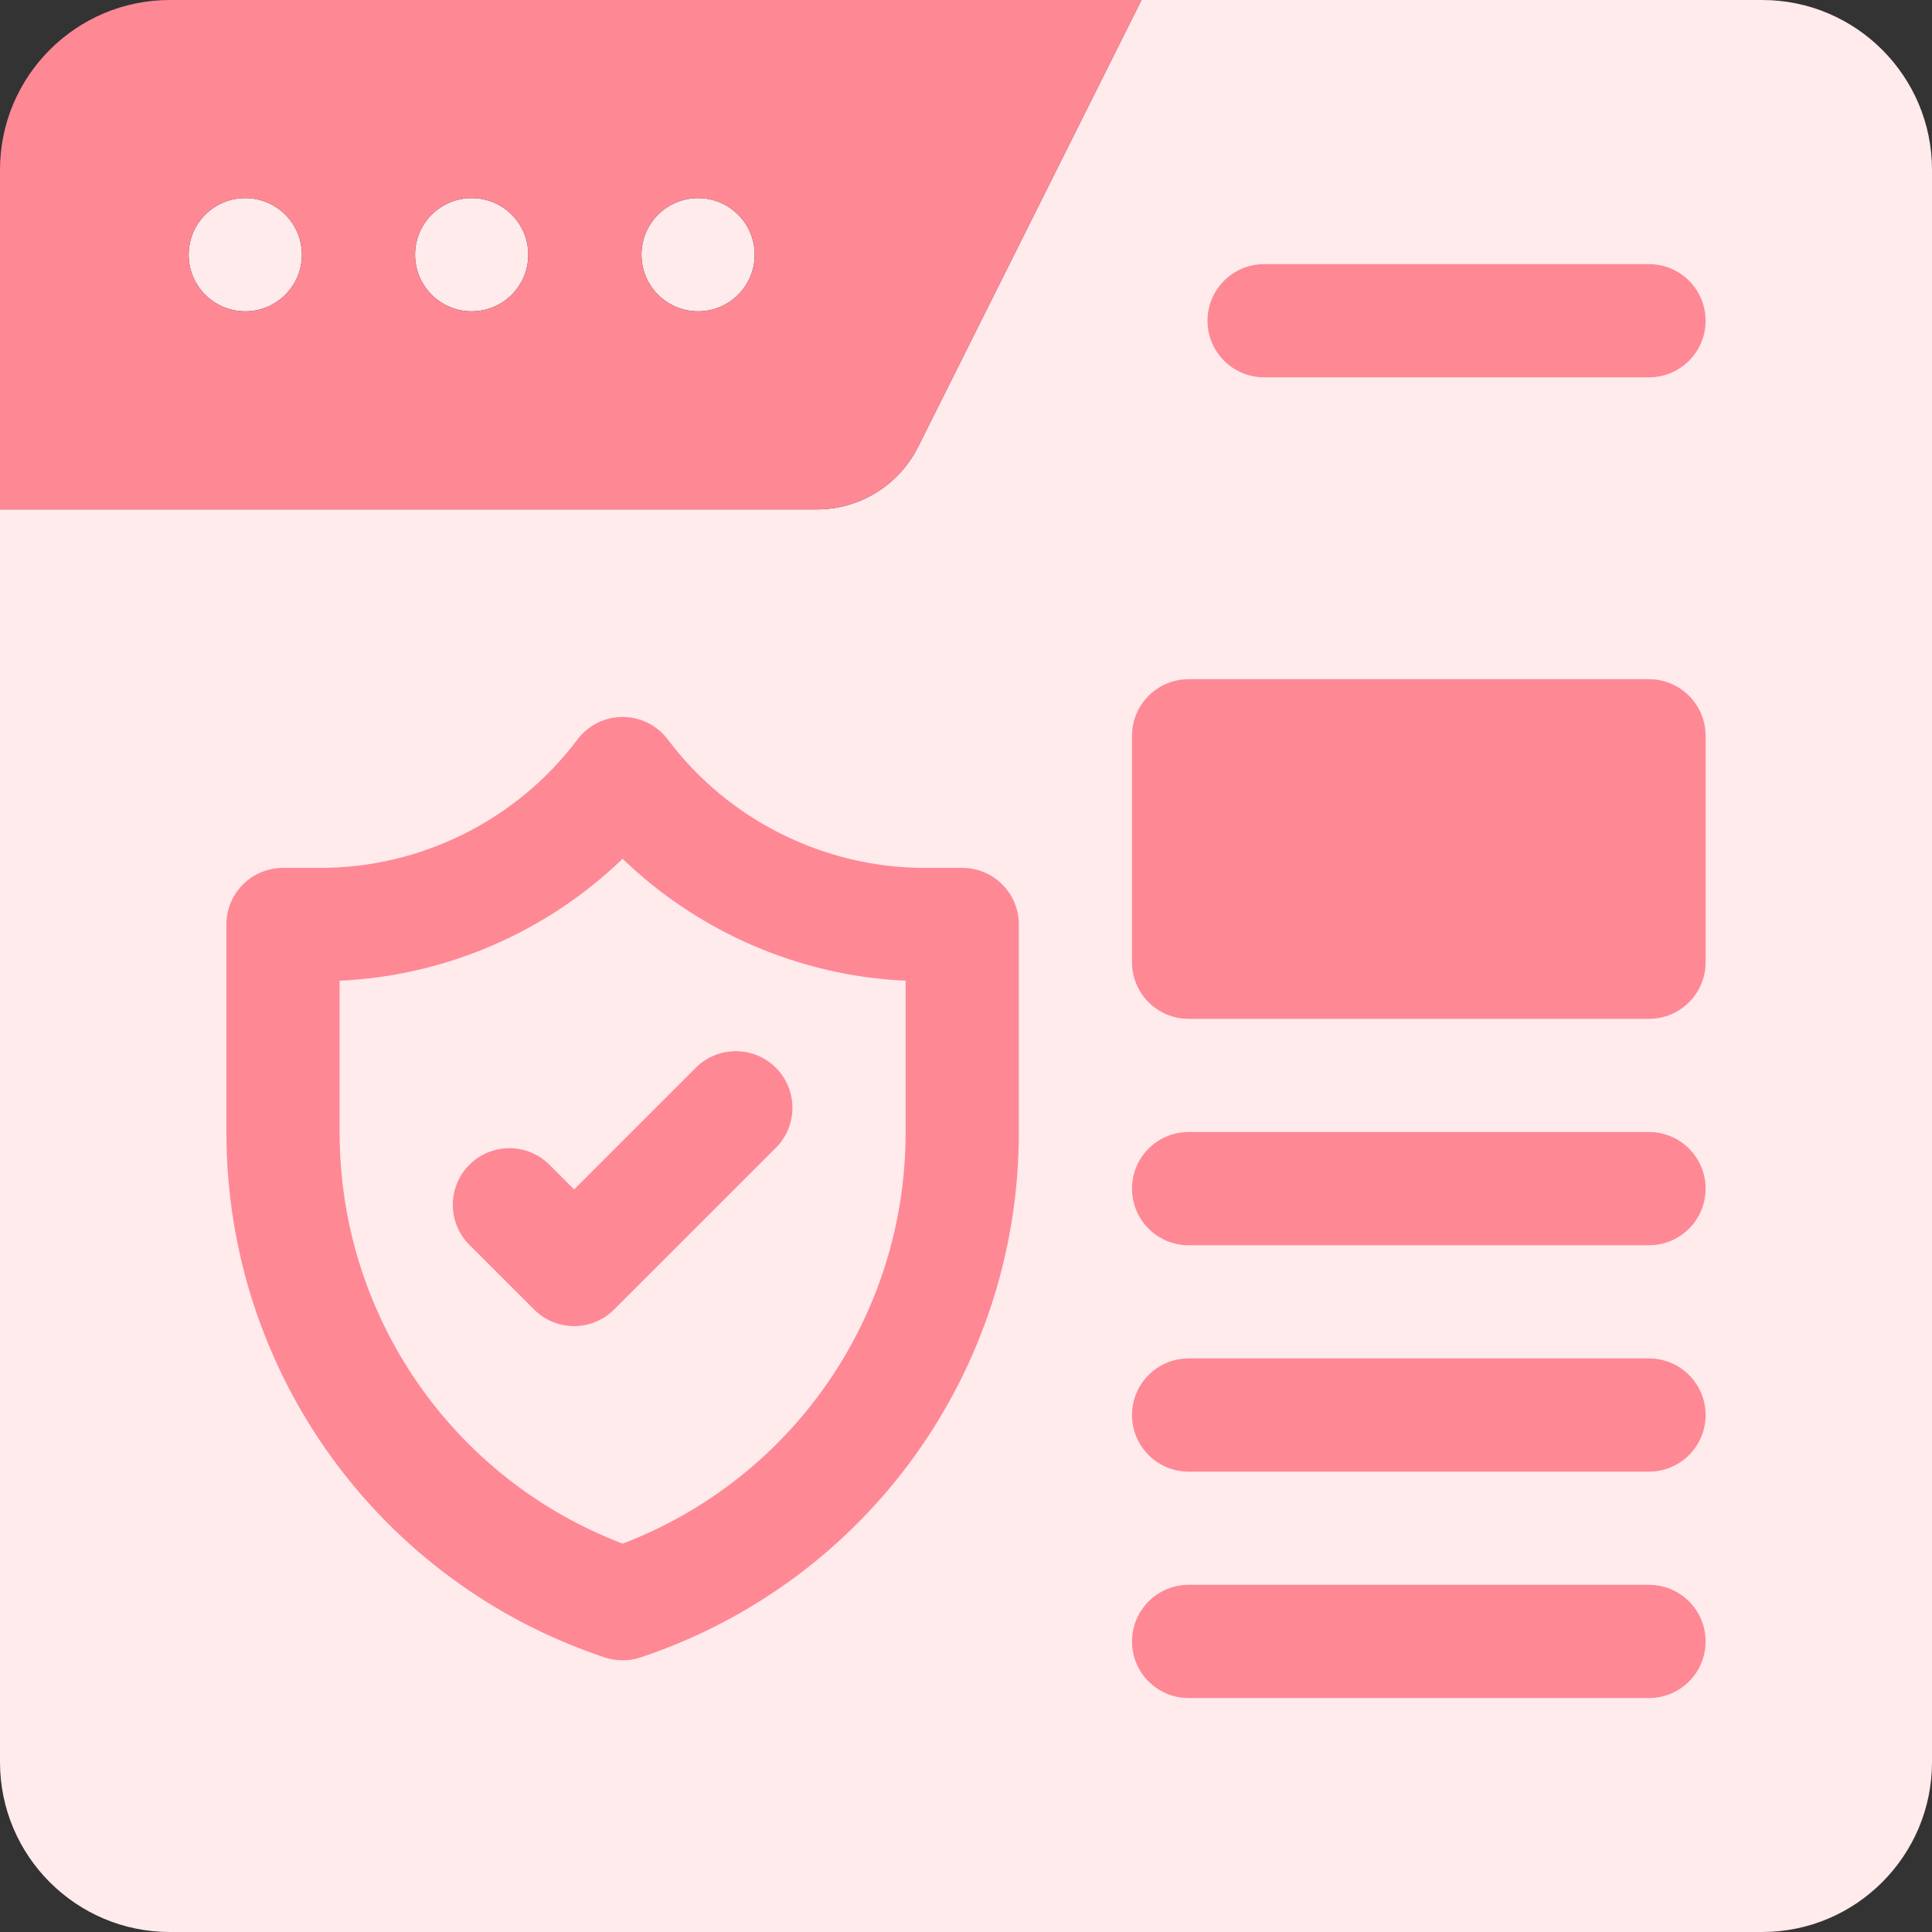 <svg width="43" height="43" viewBox="0 0 43 43" fill="none" xmlns="http://www.w3.org/2000/svg">
<rect x="0" y="0" width="43" height="43" fill="#333333" stroke="none"/>
<g clip-path="url(#clip0_2_1607)">
<path d="M43 3.779V39.221C43 41.305 41.305 43 39.221 43H3.779C1.695 43 0 41.305 0 39.221V11.338H18.179C19.134 11.338 20.006 10.799 20.433 9.945L25.405 0H39.221C41.305 0 43 1.695 43 3.779ZM15.537 4.409C14.841 4.409 14.277 4.973 14.277 5.669C14.277 6.365 14.841 6.929 15.537 6.929C16.233 6.929 16.797 6.365 16.797 5.669C16.797 4.973 16.233 4.409 15.537 4.409ZM10.498 4.409C9.802 4.409 9.238 4.973 9.238 5.669C9.238 6.365 9.802 6.929 10.498 6.929C11.194 6.929 11.758 6.365 11.758 5.669C11.758 4.973 11.194 4.409 10.498 4.409ZM5.459 4.409C4.763 4.409 4.199 4.973 4.199 5.669C4.199 6.365 4.763 6.929 5.459 6.929C6.155 6.929 6.719 6.365 6.719 5.669C6.719 4.973 6.155 4.409 5.459 4.409Z" fill="#FFEAEC"/>
<path d="M37.961 7.139C37.961 6.443 37.397 5.879 36.701 5.879H28.135C27.439 5.879 26.875 6.443 26.875 7.139C26.875 7.834 27.439 8.398 28.135 8.398H36.701C37.397 8.398 37.961 7.834 37.961 7.139ZM3.779 0C1.695 0 0 1.695 0 3.779V11.338H18.179C19.134 11.338 20.006 10.799 20.433 9.945L25.405 0H3.779ZM5.459 6.929C4.763 6.929 4.199 6.365 4.199 5.669C4.199 4.973 4.763 4.409 5.459 4.409C6.155 4.409 6.719 4.973 6.719 5.669C6.719 6.365 6.155 6.929 5.459 6.929ZM10.498 6.929C9.802 6.929 9.238 6.365 9.238 5.669C9.238 4.973 9.802 4.409 10.498 4.409C11.194 4.409 11.758 4.973 11.758 5.669C11.758 6.365 11.194 6.929 10.498 6.929ZM15.537 6.929C14.841 6.929 14.277 6.365 14.277 5.669C14.277 4.973 14.841 4.409 15.537 4.409C16.233 4.409 16.797 4.973 16.797 5.669C16.797 6.365 16.233 6.929 15.537 6.929ZM36.701 22.676H26.455C25.759 22.676 25.195 22.112 25.195 21.416V16.377C25.195 15.681 25.759 15.117 26.455 15.117H36.701C37.397 15.117 37.961 15.681 37.961 16.377V21.416C37.961 22.112 37.397 22.676 36.701 22.676ZM36.701 27.715H26.455C25.759 27.715 25.195 27.151 25.195 26.455C25.195 25.759 25.759 25.195 26.455 25.195H36.701C37.397 25.195 37.961 25.759 37.961 26.455C37.961 27.151 37.397 27.715 36.701 27.715ZM36.701 32.754H26.455C25.759 32.754 25.195 32.19 25.195 31.494C25.195 30.798 25.759 30.234 26.455 30.234H36.701C37.397 30.234 37.961 30.798 37.961 31.494C37.961 32.19 37.397 32.754 36.701 32.754ZM36.701 37.793H26.455C25.759 37.793 25.195 37.229 25.195 36.533C25.195 35.837 25.759 35.273 26.455 35.273H36.701C37.397 35.273 37.961 35.837 37.961 36.533C37.961 37.229 37.397 37.793 36.701 37.793ZM13.857 36.953C13.723 36.953 13.588 36.932 13.459 36.889C8.423 35.21 5.039 30.515 5.039 25.206V20.576C5.039 19.88 5.603 19.316 6.299 19.316H7.139C9.374 19.316 11.508 18.249 12.85 16.461C13.088 16.144 13.461 15.957 13.857 15.957C14.254 15.957 14.627 16.144 14.865 16.461C16.206 18.249 18.341 19.316 20.576 19.316H21.416C22.112 19.316 22.676 19.88 22.676 20.576V25.206C22.676 30.515 19.292 35.21 14.256 36.889C14.127 36.932 13.992 36.953 13.857 36.953ZM7.559 21.827V25.206C7.559 29.287 10.072 32.912 13.857 34.356C17.642 32.912 20.156 29.287 20.156 25.206V21.827C17.795 21.722 15.545 20.742 13.857 19.114C12.17 20.742 9.919 21.722 7.559 21.827ZM12.778 29.515C12.444 29.515 12.123 29.382 11.887 29.145L10.447 27.706C9.955 27.214 9.955 26.416 10.447 25.924C10.939 25.432 11.737 25.432 12.229 25.924L12.778 26.473L15.486 23.765C15.978 23.273 16.776 23.273 17.268 23.765C17.76 24.256 17.76 25.054 17.268 25.546L13.668 29.145C13.432 29.382 13.112 29.515 12.778 29.515Z" fill="#FF8895"/>
</g>
<defs>
<clipPath id="clip0_2_1607">
<rect width="43" height="43" fill="white"/>
</clipPath>
</defs>
</svg>
